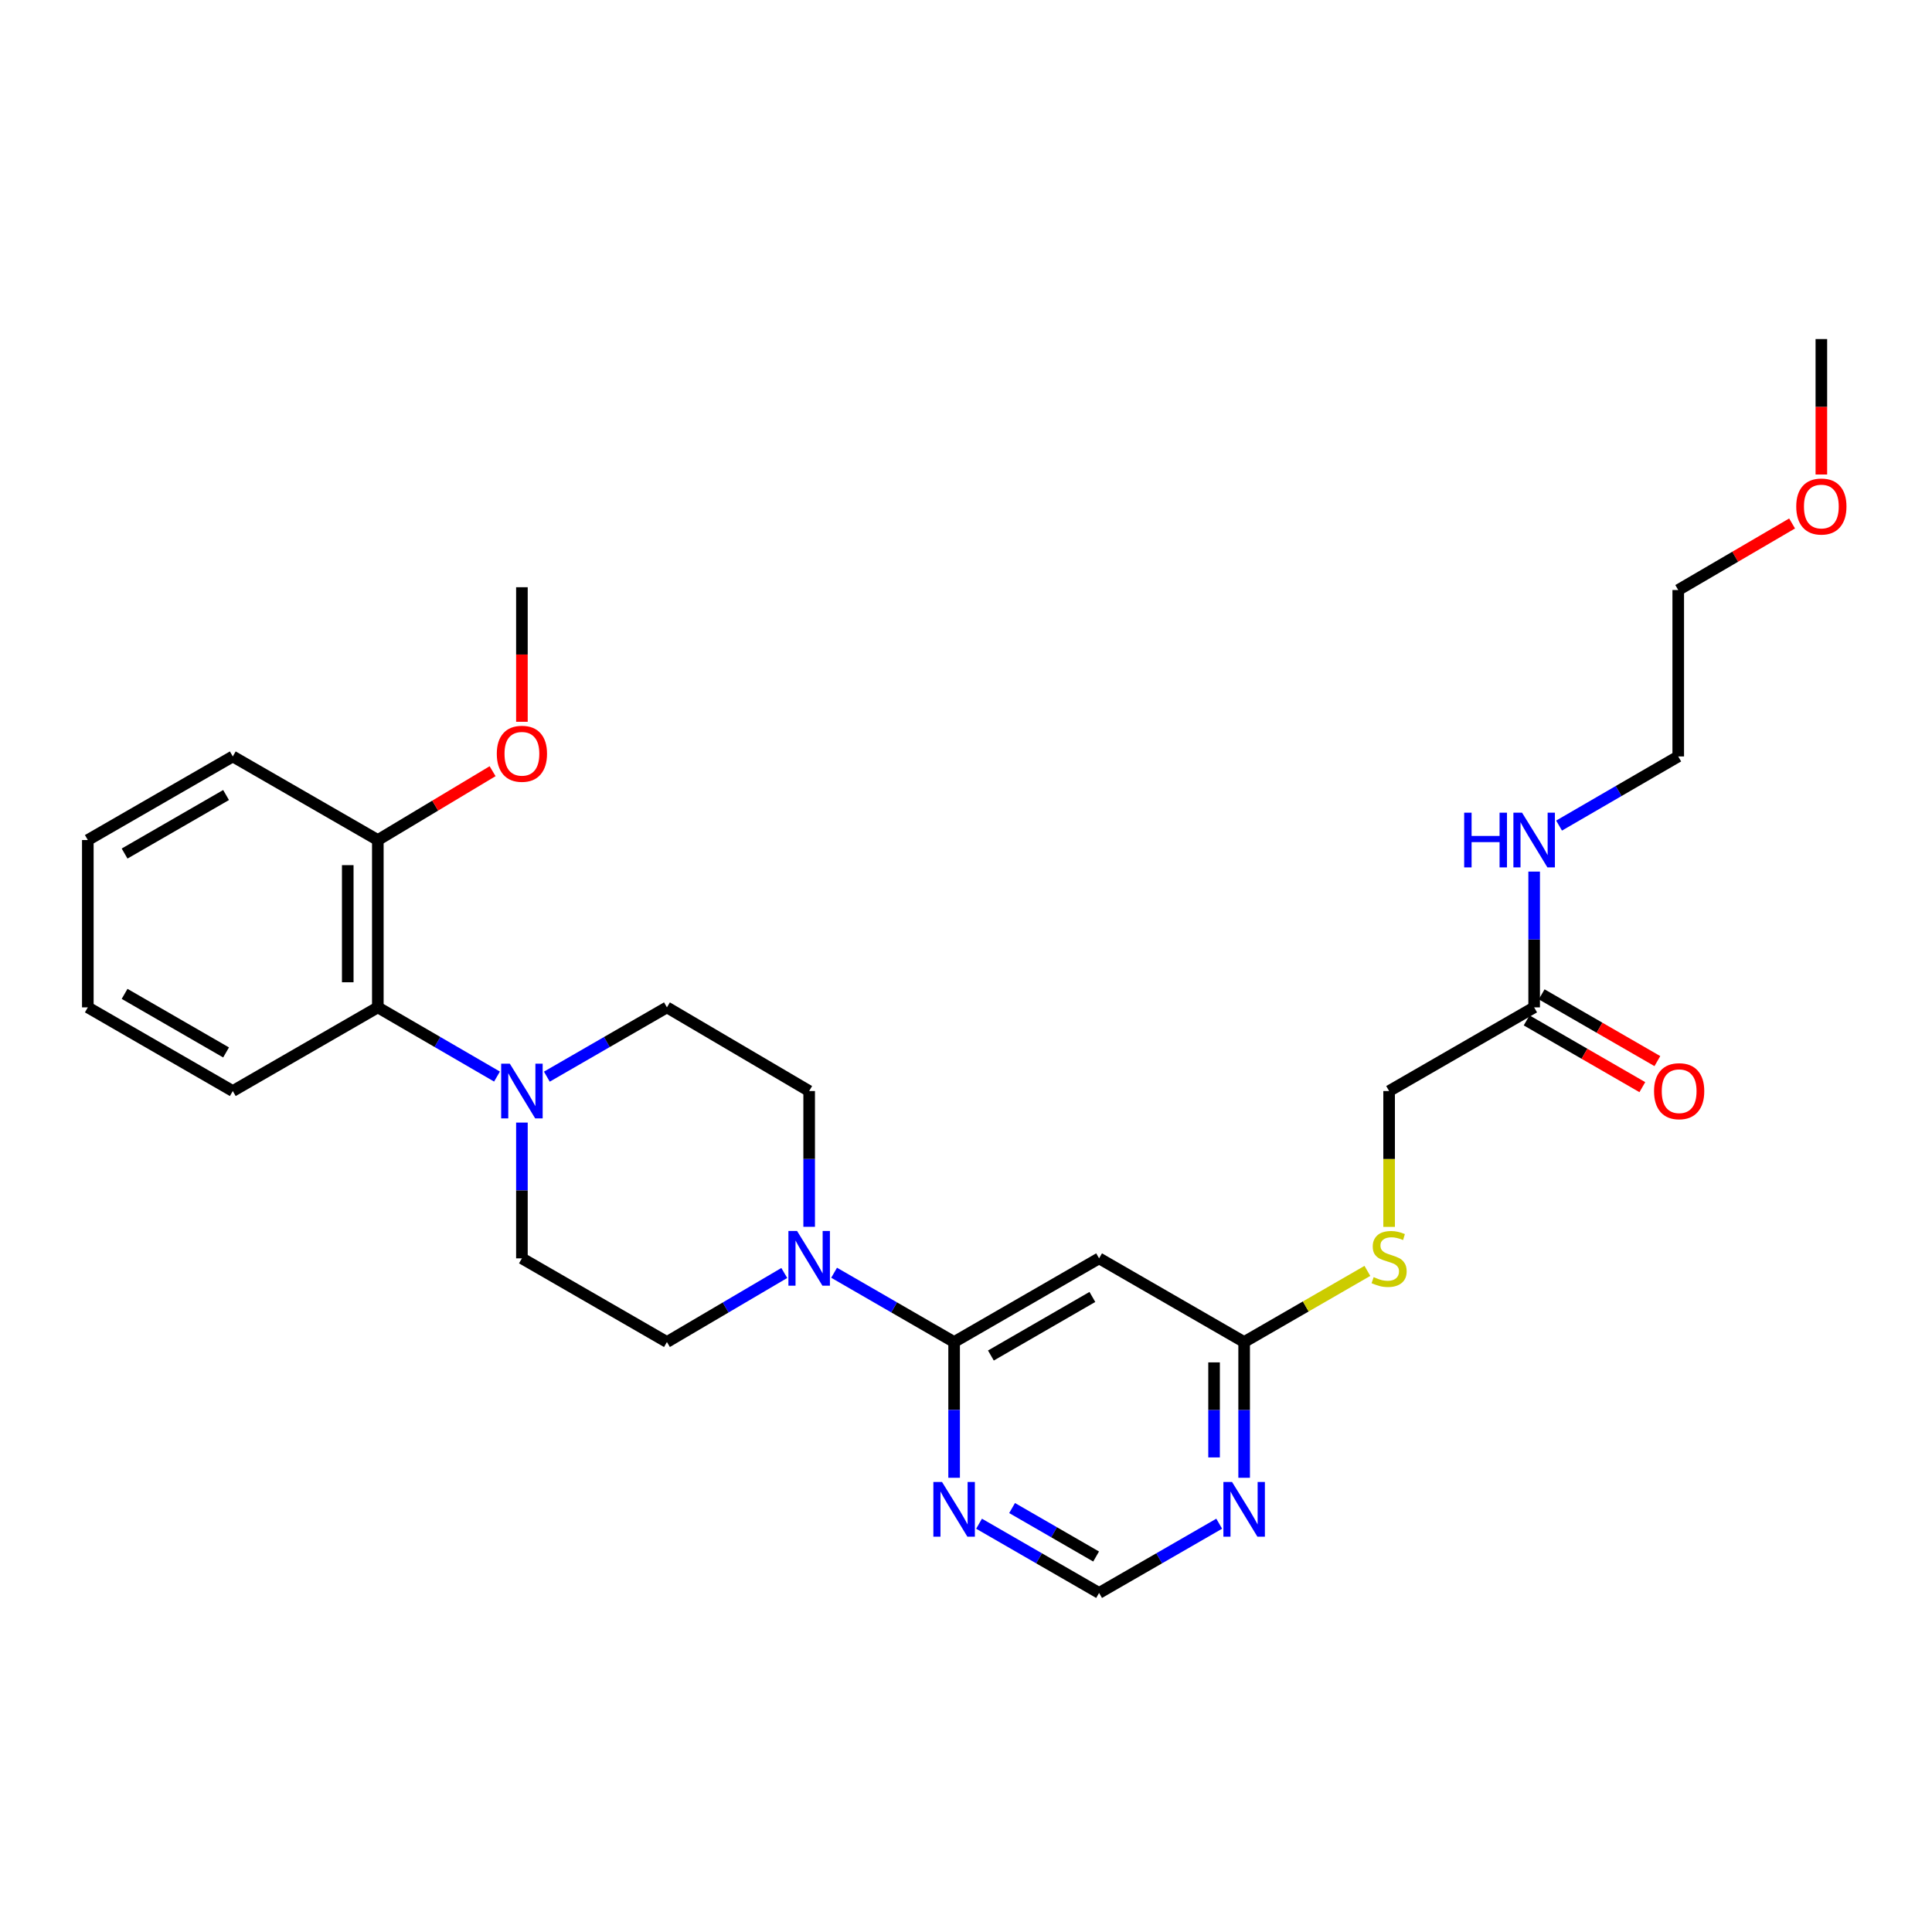 <?xml version='1.0' encoding='iso-8859-1'?>
<svg version='1.1' baseProfile='full'
              xmlns='http://www.w3.org/2000/svg'
                      xmlns:rdkit='http://www.rdkit.org/xml'
                      xmlns:xlink='http://www.w3.org/1999/xlink'
                  xml:space='preserve'
width='1000px' height='1000px' viewBox='0 0 1000 1000'>
<!-- END OF HEADER -->
<rect style='opacity:1.0;fill:#FFFFFF;stroke:none' width='1000' height='1000' x='0' y='0'> </rect>
<path class='bond-0' d='M 493.85,694.627 L 462.789,676.697' style='fill:none;fill-rule:evenodd;stroke:#000000;stroke-width:6px;stroke-linecap:butt;stroke-linejoin:miter;stroke-opacity:1' />
<path class='bond-0' d='M 462.789,676.697 L 431.728,658.768' style='fill:none;fill-rule:evenodd;stroke:#0000FF;stroke-width:6px;stroke-linecap:butt;stroke-linejoin:miter;stroke-opacity:1' />
<path class='bond-2' d='M 493.85,694.627 L 568.886,651.319' style='fill:none;fill-rule:evenodd;stroke:#000000;stroke-width:6px;stroke-linecap:butt;stroke-linejoin:miter;stroke-opacity:1' />
<path class='bond-2' d='M 512.886,701.612 L 565.412,671.296' style='fill:none;fill-rule:evenodd;stroke:#000000;stroke-width:6px;stroke-linecap:butt;stroke-linejoin:miter;stroke-opacity:1' />
<path class='bond-3' d='M 493.85,694.627 L 493.85,729.763' style='fill:none;fill-rule:evenodd;stroke:#000000;stroke-width:6px;stroke-linecap:butt;stroke-linejoin:miter;stroke-opacity:1' />
<path class='bond-3' d='M 493.85,729.763 L 493.85,764.9' style='fill:none;fill-rule:evenodd;stroke:#0000FF;stroke-width:6px;stroke-linecap:butt;stroke-linejoin:miter;stroke-opacity:1' />
<path class='bond-9' d='M 405.946,658.893 L 375.575,676.76' style='fill:none;fill-rule:evenodd;stroke:#0000FF;stroke-width:6px;stroke-linecap:butt;stroke-linejoin:miter;stroke-opacity:1' />
<path class='bond-9' d='M 375.575,676.76 L 345.203,694.627' style='fill:none;fill-rule:evenodd;stroke:#000000;stroke-width:6px;stroke-linecap:butt;stroke-linejoin:miter;stroke-opacity:1' />
<path class='bond-10' d='M 418.822,634.994 L 418.822,599.857' style='fill:none;fill-rule:evenodd;stroke:#0000FF;stroke-width:6px;stroke-linecap:butt;stroke-linejoin:miter;stroke-opacity:1' />
<path class='bond-10' d='M 418.822,599.857 L 418.822,564.72' style='fill:none;fill-rule:evenodd;stroke:#000000;stroke-width:6px;stroke-linecap:butt;stroke-linejoin:miter;stroke-opacity:1' />
<path class='bond-1' d='M 283.047,557.273 L 314.125,539.343' style='fill:none;fill-rule:evenodd;stroke:#0000FF;stroke-width:6px;stroke-linecap:butt;stroke-linejoin:miter;stroke-opacity:1' />
<path class='bond-1' d='M 314.125,539.343 L 345.203,521.412' style='fill:none;fill-rule:evenodd;stroke:#000000;stroke-width:6px;stroke-linecap:butt;stroke-linejoin:miter;stroke-opacity:1' />
<path class='bond-6' d='M 257.245,557.231 L 226.404,539.321' style='fill:none;fill-rule:evenodd;stroke:#0000FF;stroke-width:6px;stroke-linecap:butt;stroke-linejoin:miter;stroke-opacity:1' />
<path class='bond-6' d='M 226.404,539.321 L 195.562,521.412' style='fill:none;fill-rule:evenodd;stroke:#000000;stroke-width:6px;stroke-linecap:butt;stroke-linejoin:miter;stroke-opacity:1' />
<path class='bond-29' d='M 270.141,581.045 L 270.141,616.182' style='fill:none;fill-rule:evenodd;stroke:#0000FF;stroke-width:6px;stroke-linecap:butt;stroke-linejoin:miter;stroke-opacity:1' />
<path class='bond-29' d='M 270.141,616.182 L 270.141,651.319' style='fill:none;fill-rule:evenodd;stroke:#000000;stroke-width:6px;stroke-linecap:butt;stroke-linejoin:miter;stroke-opacity:1' />
<path class='bond-5' d='M 568.886,651.319 L 643.966,694.627' style='fill:none;fill-rule:evenodd;stroke:#000000;stroke-width:6px;stroke-linecap:butt;stroke-linejoin:miter;stroke-opacity:1' />
<path class='bond-7' d='M 506.755,788.669 L 537.821,806.588' style='fill:none;fill-rule:evenodd;stroke:#0000FF;stroke-width:6px;stroke-linecap:butt;stroke-linejoin:miter;stroke-opacity:1' />
<path class='bond-7' d='M 537.821,806.588 L 568.886,824.507' style='fill:none;fill-rule:evenodd;stroke:#000000;stroke-width:6px;stroke-linecap:butt;stroke-linejoin:miter;stroke-opacity:1' />
<path class='bond-7' d='M 523.853,780.561 L 545.598,793.105' style='fill:none;fill-rule:evenodd;stroke:#0000FF;stroke-width:6px;stroke-linecap:butt;stroke-linejoin:miter;stroke-opacity:1' />
<path class='bond-7' d='M 545.598,793.105 L 567.344,805.648' style='fill:none;fill-rule:evenodd;stroke:#000000;stroke-width:6px;stroke-linecap:butt;stroke-linejoin:miter;stroke-opacity:1' />
<path class='bond-4' d='M 631.06,788.666 L 599.973,806.587' style='fill:none;fill-rule:evenodd;stroke:#0000FF;stroke-width:6px;stroke-linecap:butt;stroke-linejoin:miter;stroke-opacity:1' />
<path class='bond-4' d='M 599.973,806.587 L 568.886,824.507' style='fill:none;fill-rule:evenodd;stroke:#000000;stroke-width:6px;stroke-linecap:butt;stroke-linejoin:miter;stroke-opacity:1' />
<path class='bond-28' d='M 643.966,764.9 L 643.966,729.763' style='fill:none;fill-rule:evenodd;stroke:#0000FF;stroke-width:6px;stroke-linecap:butt;stroke-linejoin:miter;stroke-opacity:1' />
<path class='bond-28' d='M 643.966,729.763 L 643.966,694.627' style='fill:none;fill-rule:evenodd;stroke:#000000;stroke-width:6px;stroke-linecap:butt;stroke-linejoin:miter;stroke-opacity:1' />
<path class='bond-28' d='M 628.4,754.359 L 628.4,729.763' style='fill:none;fill-rule:evenodd;stroke:#0000FF;stroke-width:6px;stroke-linecap:butt;stroke-linejoin:miter;stroke-opacity:1' />
<path class='bond-28' d='M 628.4,729.763 L 628.4,705.168' style='fill:none;fill-rule:evenodd;stroke:#000000;stroke-width:6px;stroke-linecap:butt;stroke-linejoin:miter;stroke-opacity:1' />
<path class='bond-13' d='M 643.966,694.627 L 675.862,676.218' style='fill:none;fill-rule:evenodd;stroke:#000000;stroke-width:6px;stroke-linecap:butt;stroke-linejoin:miter;stroke-opacity:1' />
<path class='bond-13' d='M 675.862,676.218 L 707.757,657.809' style='fill:none;fill-rule:evenodd;stroke:#CCCC00;stroke-width:6px;stroke-linecap:butt;stroke-linejoin:miter;stroke-opacity:1' />
<path class='bond-14' d='M 195.562,521.412 L 195.562,434.805' style='fill:none;fill-rule:evenodd;stroke:#000000;stroke-width:6px;stroke-linecap:butt;stroke-linejoin:miter;stroke-opacity:1' />
<path class='bond-14' d='M 179.996,508.421 L 179.996,447.796' style='fill:none;fill-rule:evenodd;stroke:#000000;stroke-width:6px;stroke-linecap:butt;stroke-linejoin:miter;stroke-opacity:1' />
<path class='bond-19' d='M 195.562,521.412 L 120.491,564.72' style='fill:none;fill-rule:evenodd;stroke:#000000;stroke-width:6px;stroke-linecap:butt;stroke-linejoin:miter;stroke-opacity:1' />
<path class='bond-8' d='M 794.074,521.412 L 719.003,564.72' style='fill:none;fill-rule:evenodd;stroke:#000000;stroke-width:6px;stroke-linecap:butt;stroke-linejoin:miter;stroke-opacity:1' />
<path class='bond-15' d='M 790.184,528.153 L 820.128,545.431' style='fill:none;fill-rule:evenodd;stroke:#000000;stroke-width:6px;stroke-linecap:butt;stroke-linejoin:miter;stroke-opacity:1' />
<path class='bond-15' d='M 820.128,545.431 L 850.072,562.71' style='fill:none;fill-rule:evenodd;stroke:#FF0000;stroke-width:6px;stroke-linecap:butt;stroke-linejoin:miter;stroke-opacity:1' />
<path class='bond-15' d='M 797.964,514.671 L 827.908,531.949' style='fill:none;fill-rule:evenodd;stroke:#000000;stroke-width:6px;stroke-linecap:butt;stroke-linejoin:miter;stroke-opacity:1' />
<path class='bond-15' d='M 827.908,531.949 L 857.852,549.227' style='fill:none;fill-rule:evenodd;stroke:#FF0000;stroke-width:6px;stroke-linecap:butt;stroke-linejoin:miter;stroke-opacity:1' />
<path class='bond-17' d='M 794.074,521.412 L 794.074,486.271' style='fill:none;fill-rule:evenodd;stroke:#000000;stroke-width:6px;stroke-linecap:butt;stroke-linejoin:miter;stroke-opacity:1' />
<path class='bond-17' d='M 794.074,486.271 L 794.074,451.13' style='fill:none;fill-rule:evenodd;stroke:#0000FF;stroke-width:6px;stroke-linecap:butt;stroke-linejoin:miter;stroke-opacity:1' />
<path class='bond-11' d='M 345.203,694.627 L 270.141,651.319' style='fill:none;fill-rule:evenodd;stroke:#000000;stroke-width:6px;stroke-linecap:butt;stroke-linejoin:miter;stroke-opacity:1' />
<path class='bond-12' d='M 418.822,564.72 L 345.203,521.412' style='fill:none;fill-rule:evenodd;stroke:#000000;stroke-width:6px;stroke-linecap:butt;stroke-linejoin:miter;stroke-opacity:1' />
<path class='bond-16' d='M 719.003,635.034 L 719.003,599.877' style='fill:none;fill-rule:evenodd;stroke:#CCCC00;stroke-width:6px;stroke-linecap:butt;stroke-linejoin:miter;stroke-opacity:1' />
<path class='bond-16' d='M 719.003,599.877 L 719.003,564.72' style='fill:none;fill-rule:evenodd;stroke:#000000;stroke-width:6px;stroke-linecap:butt;stroke-linejoin:miter;stroke-opacity:1' />
<path class='bond-18' d='M 195.562,434.805 L 225.265,416.988' style='fill:none;fill-rule:evenodd;stroke:#000000;stroke-width:6px;stroke-linecap:butt;stroke-linejoin:miter;stroke-opacity:1' />
<path class='bond-18' d='M 225.265,416.988 L 254.967,399.172' style='fill:none;fill-rule:evenodd;stroke:#FF0000;stroke-width:6px;stroke-linecap:butt;stroke-linejoin:miter;stroke-opacity:1' />
<path class='bond-21' d='M 195.562,434.805 L 120.491,391.531' style='fill:none;fill-rule:evenodd;stroke:#000000;stroke-width:6px;stroke-linecap:butt;stroke-linejoin:miter;stroke-opacity:1' />
<path class='bond-22' d='M 806.97,427.322 L 837.811,409.427' style='fill:none;fill-rule:evenodd;stroke:#0000FF;stroke-width:6px;stroke-linecap:butt;stroke-linejoin:miter;stroke-opacity:1' />
<path class='bond-22' d='M 837.811,409.427 L 868.652,391.531' style='fill:none;fill-rule:evenodd;stroke:#000000;stroke-width:6px;stroke-linecap:butt;stroke-linejoin:miter;stroke-opacity:1' />
<path class='bond-24' d='M 270.141,373.597 L 270.141,338.772' style='fill:none;fill-rule:evenodd;stroke:#FF0000;stroke-width:6px;stroke-linecap:butt;stroke-linejoin:miter;stroke-opacity:1' />
<path class='bond-24' d='M 270.141,338.772 L 270.141,303.947' style='fill:none;fill-rule:evenodd;stroke:#000000;stroke-width:6px;stroke-linecap:butt;stroke-linejoin:miter;stroke-opacity:1' />
<path class='bond-26' d='M 120.491,564.72 L 45.455,521.412' style='fill:none;fill-rule:evenodd;stroke:#000000;stroke-width:6px;stroke-linecap:butt;stroke-linejoin:miter;stroke-opacity:1' />
<path class='bond-26' d='M 117.017,544.742 L 64.491,514.426' style='fill:none;fill-rule:evenodd;stroke:#000000;stroke-width:6px;stroke-linecap:butt;stroke-linejoin:miter;stroke-opacity:1' />
<path class='bond-20' d='M 927.584,270.946 L 898.118,288.173' style='fill:none;fill-rule:evenodd;stroke:#FF0000;stroke-width:6px;stroke-linecap:butt;stroke-linejoin:miter;stroke-opacity:1' />
<path class='bond-20' d='M 898.118,288.173 L 868.652,305.399' style='fill:none;fill-rule:evenodd;stroke:#000000;stroke-width:6px;stroke-linecap:butt;stroke-linejoin:miter;stroke-opacity:1' />
<path class='bond-25' d='M 942.729,245.606 L 942.729,210.55' style='fill:none;fill-rule:evenodd;stroke:#FF0000;stroke-width:6px;stroke-linecap:butt;stroke-linejoin:miter;stroke-opacity:1' />
<path class='bond-25' d='M 942.729,210.55 L 942.729,175.493' style='fill:none;fill-rule:evenodd;stroke:#000000;stroke-width:6px;stroke-linecap:butt;stroke-linejoin:miter;stroke-opacity:1' />
<path class='bond-30' d='M 120.491,391.531 L 45.455,434.805' style='fill:none;fill-rule:evenodd;stroke:#000000;stroke-width:6px;stroke-linecap:butt;stroke-linejoin:miter;stroke-opacity:1' />
<path class='bond-30' d='M 117.012,411.506 L 64.486,441.798' style='fill:none;fill-rule:evenodd;stroke:#000000;stroke-width:6px;stroke-linecap:butt;stroke-linejoin:miter;stroke-opacity:1' />
<path class='bond-23' d='M 868.652,391.531 L 868.652,305.399' style='fill:none;fill-rule:evenodd;stroke:#000000;stroke-width:6px;stroke-linecap:butt;stroke-linejoin:miter;stroke-opacity:1' />
<path class='bond-27' d='M 45.455,521.412 L 45.455,434.805' style='fill:none;fill-rule:evenodd;stroke:#000000;stroke-width:6px;stroke-linecap:butt;stroke-linejoin:miter;stroke-opacity:1' />
<path  class='atom-1' d='M 412.562 637.159
L 421.842 652.159
Q 422.762 653.639, 424.242 656.319
Q 425.722 658.999, 425.802 659.159
L 425.802 637.159
L 429.562 637.159
L 429.562 665.479
L 425.682 665.479
L 415.722 649.079
Q 414.562 647.159, 413.322 644.959
Q 412.122 642.759, 411.762 642.079
L 411.762 665.479
L 408.082 665.479
L 408.082 637.159
L 412.562 637.159
' fill='#0000FF'/>
<path  class='atom-2' d='M 263.881 550.56
L 273.161 565.56
Q 274.081 567.04, 275.561 569.72
Q 277.041 572.4, 277.121 572.56
L 277.121 550.56
L 280.881 550.56
L 280.881 578.88
L 277.001 578.88
L 267.041 562.48
Q 265.881 560.56, 264.641 558.36
Q 263.441 556.16, 263.081 555.48
L 263.081 578.88
L 259.401 578.88
L 259.401 550.56
L 263.881 550.56
' fill='#0000FF'/>
<path  class='atom-4' d='M 487.59 767.065
L 496.87 782.065
Q 497.79 783.545, 499.27 786.225
Q 500.75 788.905, 500.83 789.065
L 500.83 767.065
L 504.59 767.065
L 504.59 795.385
L 500.71 795.385
L 490.75 778.985
Q 489.59 777.065, 488.35 774.865
Q 487.15 772.665, 486.79 771.985
L 486.79 795.385
L 483.11 795.385
L 483.11 767.065
L 487.59 767.065
' fill='#0000FF'/>
<path  class='atom-5' d='M 637.706 767.065
L 646.986 782.065
Q 647.906 783.545, 649.386 786.225
Q 650.866 788.905, 650.946 789.065
L 650.946 767.065
L 654.706 767.065
L 654.706 795.385
L 650.826 795.385
L 640.866 778.985
Q 639.706 777.065, 638.466 774.865
Q 637.266 772.665, 636.906 771.985
L 636.906 795.385
L 633.226 795.385
L 633.226 767.065
L 637.706 767.065
' fill='#0000FF'/>
<path  class='atom-14' d='M 711.003 661.039
Q 711.323 661.159, 712.643 661.719
Q 713.963 662.279, 715.403 662.639
Q 716.883 662.959, 718.323 662.959
Q 721.003 662.959, 722.563 661.679
Q 724.123 660.359, 724.123 658.079
Q 724.123 656.519, 723.323 655.559
Q 722.563 654.599, 721.363 654.079
Q 720.163 653.559, 718.163 652.959
Q 715.643 652.199, 714.123 651.479
Q 712.643 650.759, 711.563 649.239
Q 710.523 647.719, 710.523 645.159
Q 710.523 641.599, 712.923 639.399
Q 715.363 637.199, 720.163 637.199
Q 723.443 637.199, 727.163 638.759
L 726.243 641.839
Q 722.843 640.439, 720.283 640.439
Q 717.523 640.439, 716.003 641.599
Q 714.483 642.719, 714.523 644.679
Q 714.523 646.199, 715.283 647.119
Q 716.083 648.039, 717.203 648.559
Q 718.363 649.079, 720.283 649.679
Q 722.843 650.479, 724.363 651.279
Q 725.883 652.079, 726.963 653.719
Q 728.083 655.319, 728.083 658.079
Q 728.083 661.999, 725.443 664.119
Q 722.843 666.199, 718.483 666.199
Q 715.963 666.199, 714.043 665.639
Q 712.163 665.119, 709.923 664.199
L 711.003 661.039
' fill='#CCCC00'/>
<path  class='atom-16' d='M 856.128 564.8
Q 856.128 558, 859.488 554.2
Q 862.848 550.4, 869.128 550.4
Q 875.408 550.4, 878.768 554.2
Q 882.128 558, 882.128 564.8
Q 882.128 571.68, 878.728 575.6
Q 875.328 579.48, 869.128 579.48
Q 862.888 579.48, 859.488 575.6
Q 856.128 571.72, 856.128 564.8
M 869.128 576.28
Q 873.448 576.28, 875.768 573.4
Q 878.128 570.48, 878.128 564.8
Q 878.128 559.24, 875.768 556.44
Q 873.448 553.6, 869.128 553.6
Q 864.808 553.6, 862.448 556.4
Q 860.128 559.2, 860.128 564.8
Q 860.128 570.52, 862.448 573.4
Q 864.808 576.28, 869.128 576.28
' fill='#FF0000'/>
<path  class='atom-18' d='M 757.854 420.645
L 761.694 420.645
L 761.694 432.685
L 776.174 432.685
L 776.174 420.645
L 780.014 420.645
L 780.014 448.965
L 776.174 448.965
L 776.174 435.885
L 761.694 435.885
L 761.694 448.965
L 757.854 448.965
L 757.854 420.645
' fill='#0000FF'/>
<path  class='atom-18' d='M 787.814 420.645
L 797.094 435.645
Q 798.014 437.125, 799.494 439.805
Q 800.974 442.485, 801.054 442.645
L 801.054 420.645
L 804.814 420.645
L 804.814 448.965
L 800.934 448.965
L 790.974 432.565
Q 789.814 430.645, 788.574 428.445
Q 787.374 426.245, 787.014 425.565
L 787.014 448.965
L 783.334 448.965
L 783.334 420.645
L 787.814 420.645
' fill='#0000FF'/>
<path  class='atom-19' d='M 257.141 390.15
Q 257.141 383.35, 260.501 379.55
Q 263.861 375.75, 270.141 375.75
Q 276.421 375.75, 279.781 379.55
Q 283.141 383.35, 283.141 390.15
Q 283.141 397.03, 279.741 400.95
Q 276.341 404.83, 270.141 404.83
Q 263.901 404.83, 260.501 400.95
Q 257.141 397.07, 257.141 390.15
M 270.141 401.63
Q 274.461 401.63, 276.781 398.75
Q 279.141 395.83, 279.141 390.15
Q 279.141 384.59, 276.781 381.79
Q 274.461 378.95, 270.141 378.95
Q 265.821 378.95, 263.461 381.75
Q 261.141 384.55, 261.141 390.15
Q 261.141 395.87, 263.461 398.75
Q 265.821 401.63, 270.141 401.63
' fill='#FF0000'/>
<path  class='atom-21' d='M 929.729 262.171
Q 929.729 255.371, 933.089 251.571
Q 936.449 247.771, 942.729 247.771
Q 949.009 247.771, 952.369 251.571
Q 955.729 255.371, 955.729 262.171
Q 955.729 269.051, 952.329 272.971
Q 948.929 276.851, 942.729 276.851
Q 936.489 276.851, 933.089 272.971
Q 929.729 269.091, 929.729 262.171
M 942.729 273.651
Q 947.049 273.651, 949.369 270.771
Q 951.729 267.851, 951.729 262.171
Q 951.729 256.611, 949.369 253.811
Q 947.049 250.971, 942.729 250.971
Q 938.409 250.971, 936.049 253.771
Q 933.729 256.571, 933.729 262.171
Q 933.729 267.891, 936.049 270.771
Q 938.409 273.651, 942.729 273.651
' fill='#FF0000'/>
</svg>
